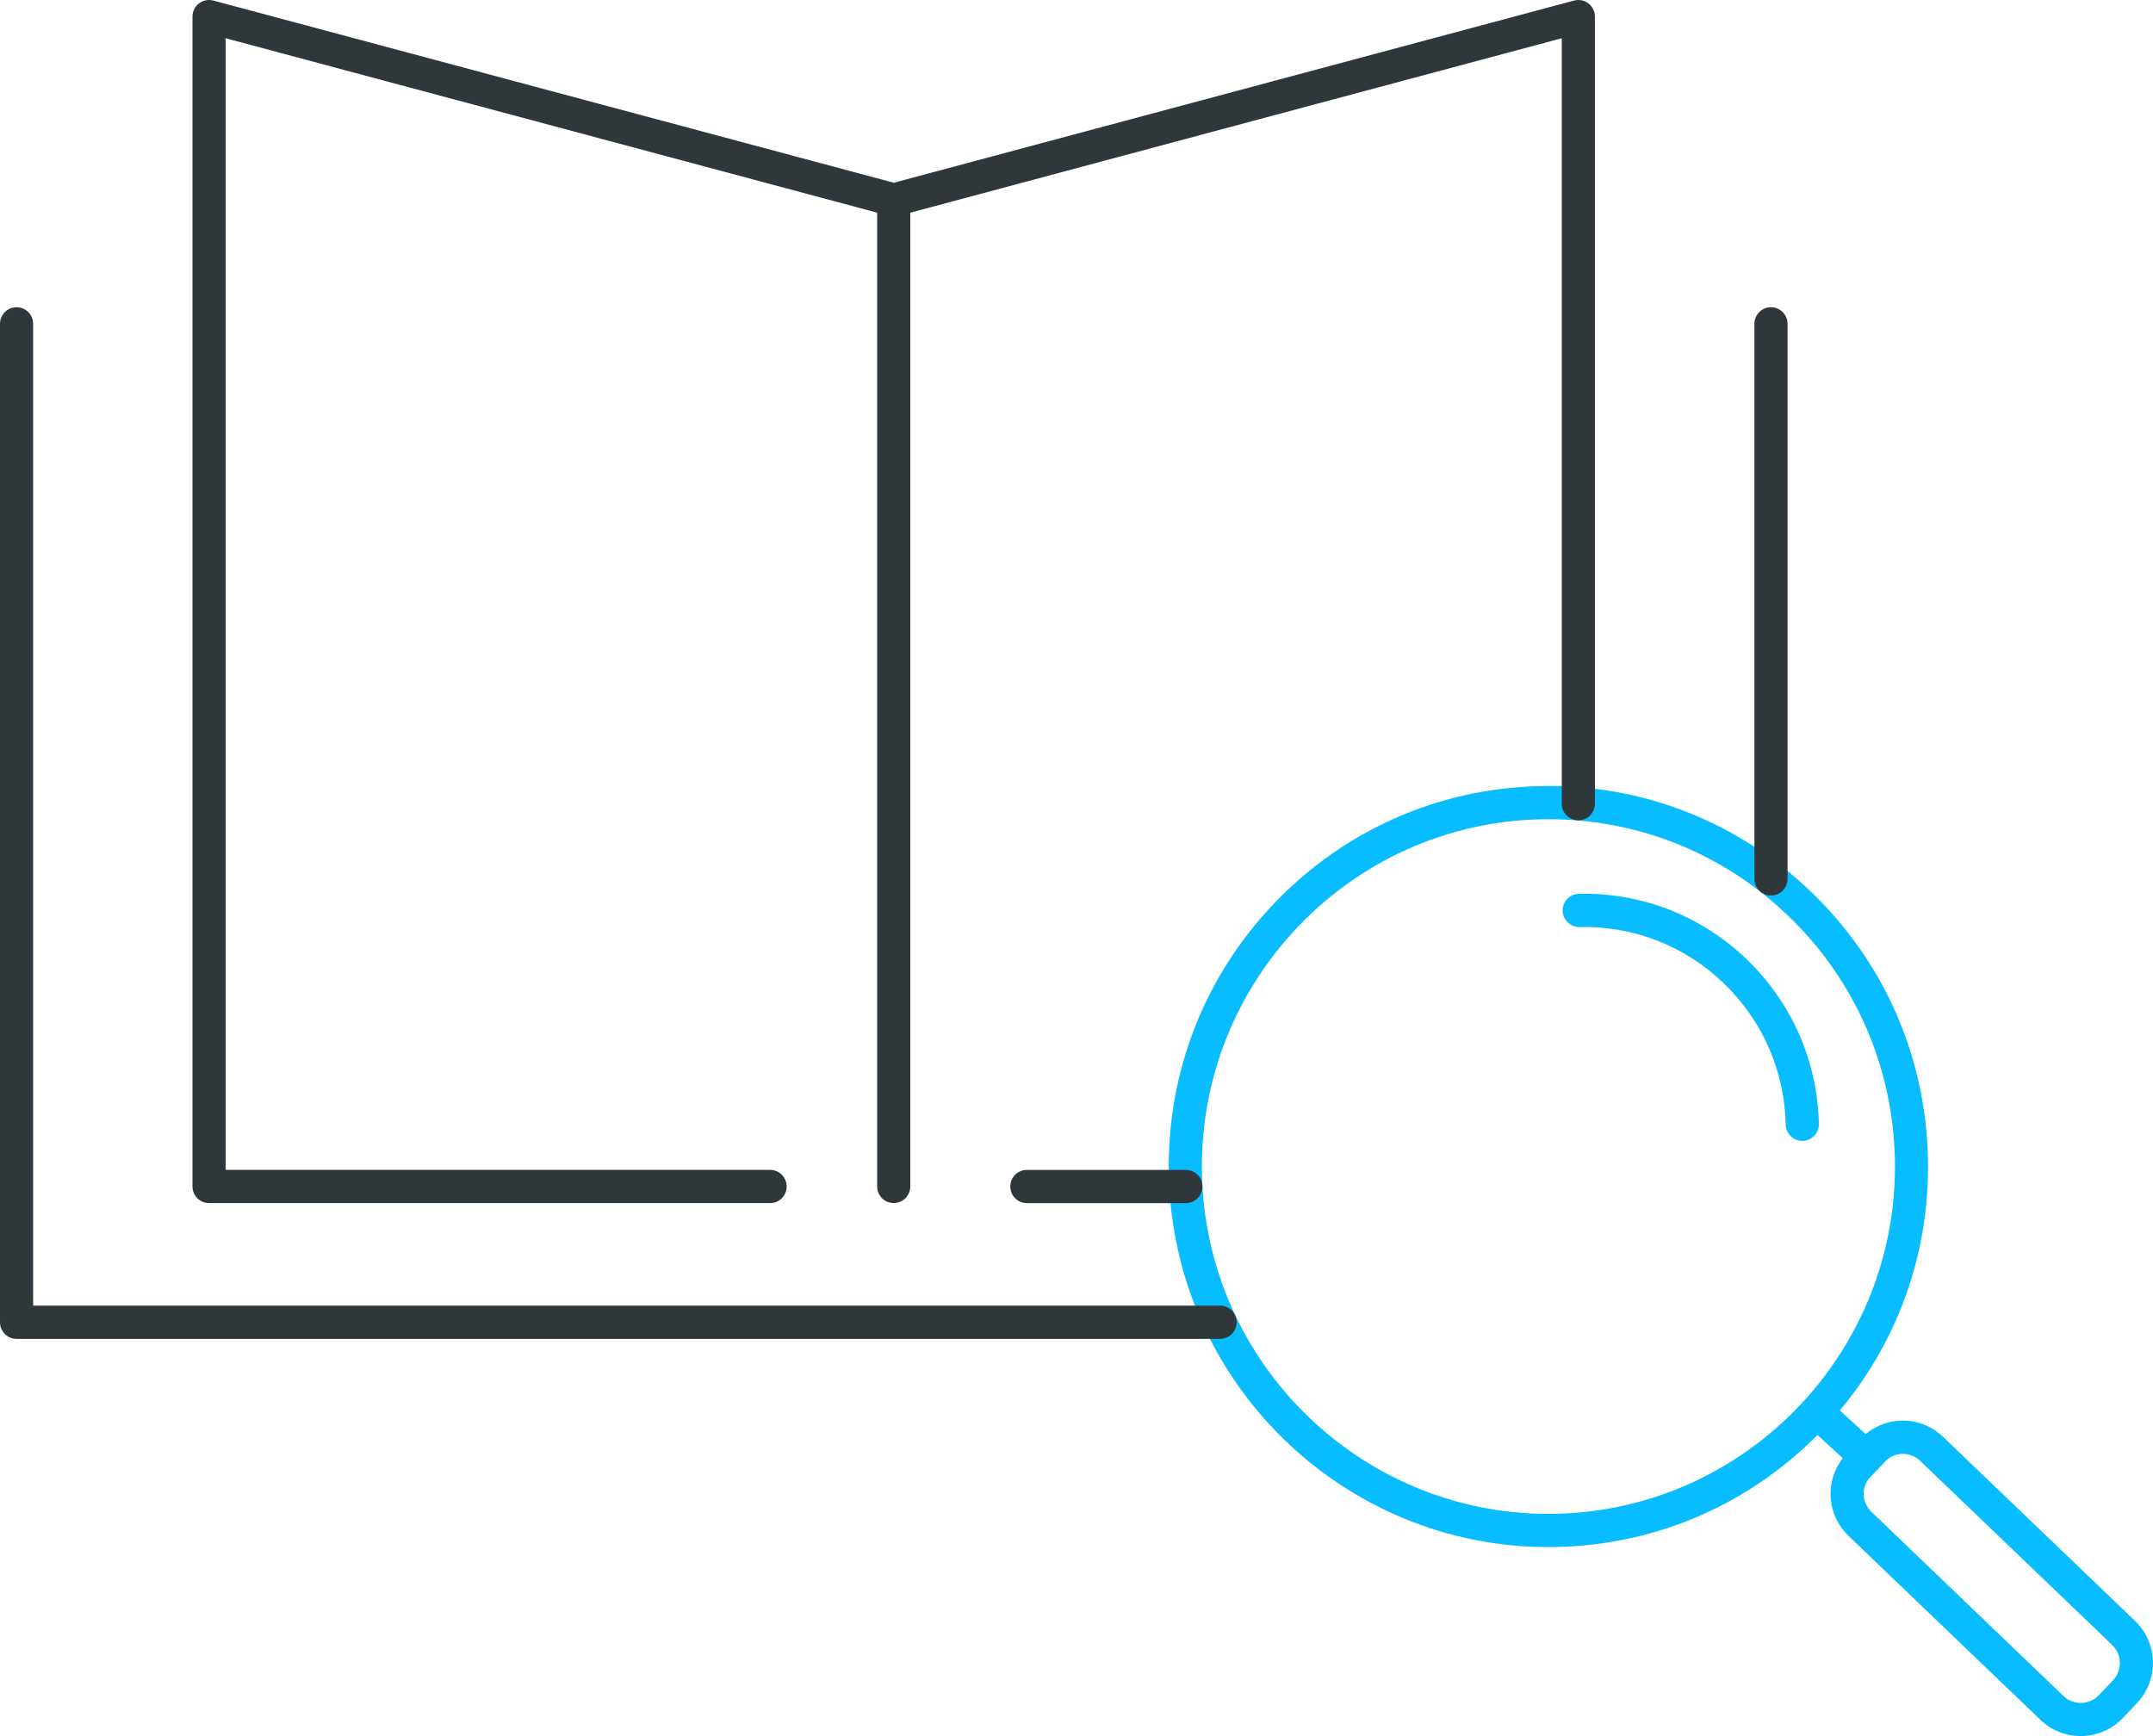 <svg width="62" height="50" viewBox="0 0 62 50" fill="none" xmlns="http://www.w3.org/2000/svg">
<g clip-path="url(#clip0_157_1461)">
<path d="M44.585 44.556C38.669 44.556 33.791 39.799 33.659 33.841C33.595 30.913 34.669 28.137 36.689 26.021C38.707 23.906 41.427 22.705 44.346 22.64C47.266 22.574 50.035 23.652 52.145 25.677C54.256 27.7 55.453 30.427 55.519 33.353C55.584 36.279 54.509 39.057 52.489 41.172C50.47 43.287 47.751 44.488 44.832 44.554C44.75 44.556 44.668 44.556 44.585 44.556ZM44.595 23.594C44.519 23.594 44.443 23.594 44.367 23.596C38.867 23.719 34.49 28.305 34.613 33.819C34.734 39.258 39.187 43.599 44.587 43.599C44.662 43.599 44.736 43.599 44.812 43.597C50.312 43.474 54.689 38.888 54.566 33.374C54.506 30.703 53.413 28.214 51.487 26.368C49.615 24.574 47.176 23.594 44.596 23.594H44.595Z" fill="#07BDFF"/>
<path d="M51.901 32.857C51.642 32.857 51.429 32.65 51.423 32.389C51.389 30.835 50.753 29.387 49.632 28.312C48.511 27.237 47.039 26.664 45.488 26.699C45.224 26.702 45.006 26.495 45 26.231C44.994 25.967 45.203 25.748 45.467 25.742C47.27 25.701 48.985 26.369 50.291 27.621C51.598 28.873 52.338 30.559 52.378 32.369C52.384 32.633 52.175 32.852 51.911 32.858C51.908 32.858 51.904 32.858 51.901 32.858V32.857Z" fill="#07BDFF"/>
<path d="M53.731 42.437C53.615 42.437 53.5 42.395 53.409 42.311L52.068 41.078L52.076 41.071C51.911 40.883 51.807 40.657 52.04 40.403C52.126 40.31 52.245 40.253 52.371 40.249C52.498 40.243 52.622 40.288 52.715 40.374L54.056 41.607C54.25 41.785 54.263 42.088 54.084 42.283C53.99 42.386 53.861 42.438 53.732 42.438L53.731 42.437Z" fill="#07BDFF"/>
<path d="M59.919 50C59.502 50 59.086 49.846 58.762 49.535L53.233 44.234C52.604 43.631 52.538 42.663 53.077 41.981C53.086 41.969 53.096 41.958 53.105 41.947L53.669 41.355C53.68 41.345 53.691 41.334 53.702 41.324C54.358 40.754 55.326 40.778 55.954 41.381L61.483 46.682C62.149 47.321 62.173 48.386 61.535 49.054L61.127 49.482C60.799 49.827 60.359 49.999 59.918 49.999L59.919 50ZM53.813 42.591C53.594 42.883 53.627 43.289 53.893 43.543L59.421 48.844C59.709 49.119 60.164 49.109 60.439 48.822L60.847 48.394C61.121 48.107 61.11 47.649 60.824 47.374L55.295 42.073C55.029 41.818 54.624 41.804 54.342 42.036L53.813 42.591Z" fill="#07BDFF"/>
<path d="M34.149 34.65H29.571C29.307 34.65 29.094 34.436 29.094 34.172C29.094 33.907 29.307 33.693 29.571 33.693H34.149C34.413 33.693 34.626 33.907 34.626 34.172C34.626 34.436 34.413 34.65 34.149 34.65Z" fill="#2F373B"/>
<path d="M22.177 34.649H6.02C5.756 34.649 5.543 34.435 5.543 34.171V0.478C5.543 0.33 5.612 0.188 5.729 0.099C5.847 0.008 6 -0.022 6.143 0.016L25.738 5.263L45.329 0.016C45.472 -0.022 45.625 0.009 45.743 0.099C45.861 0.19 45.929 0.33 45.929 0.478V23.147C45.929 23.411 45.715 23.625 45.452 23.625C45.188 23.625 44.974 23.411 44.974 23.147V1.101L25.86 6.22C25.779 6.242 25.695 6.242 25.615 6.22L6.497 1.101V33.692H22.177C22.441 33.692 22.654 33.907 22.654 34.171C22.654 34.435 22.441 34.649 22.177 34.649Z" fill="#2F373B"/>
<path d="M25.737 34.648C25.473 34.648 25.26 34.434 25.26 34.17V5.758C25.26 5.493 25.473 5.279 25.737 5.279C26 5.279 26.214 5.493 26.214 5.758V34.17C26.214 34.434 26 34.648 25.737 34.648Z" fill="#2F373B"/>
<path d="M35.135 38.56H0.477C0.214 38.56 0 38.346 0 38.081V9.326C0 9.062 0.214 8.848 0.477 8.848C0.741 8.848 0.954 9.062 0.954 9.326V37.602H35.135C35.399 37.602 35.612 37.816 35.612 38.08C35.612 38.344 35.399 38.559 35.135 38.559V38.56Z" fill="#2F373B"/>
<path d="M50.999 25.791C50.735 25.791 50.522 25.577 50.522 25.313V9.326C50.522 9.062 50.735 8.848 50.999 8.848C51.262 8.848 51.476 9.062 51.476 9.326V25.311C51.476 25.576 51.262 25.79 50.999 25.79V25.791Z" fill="#2F373B"/>
</g>
<defs>
<clipPath id="clip0_157_1461">
<rect width="62" height="50" fill="white"/>
</clipPath>
</defs>
</svg>
